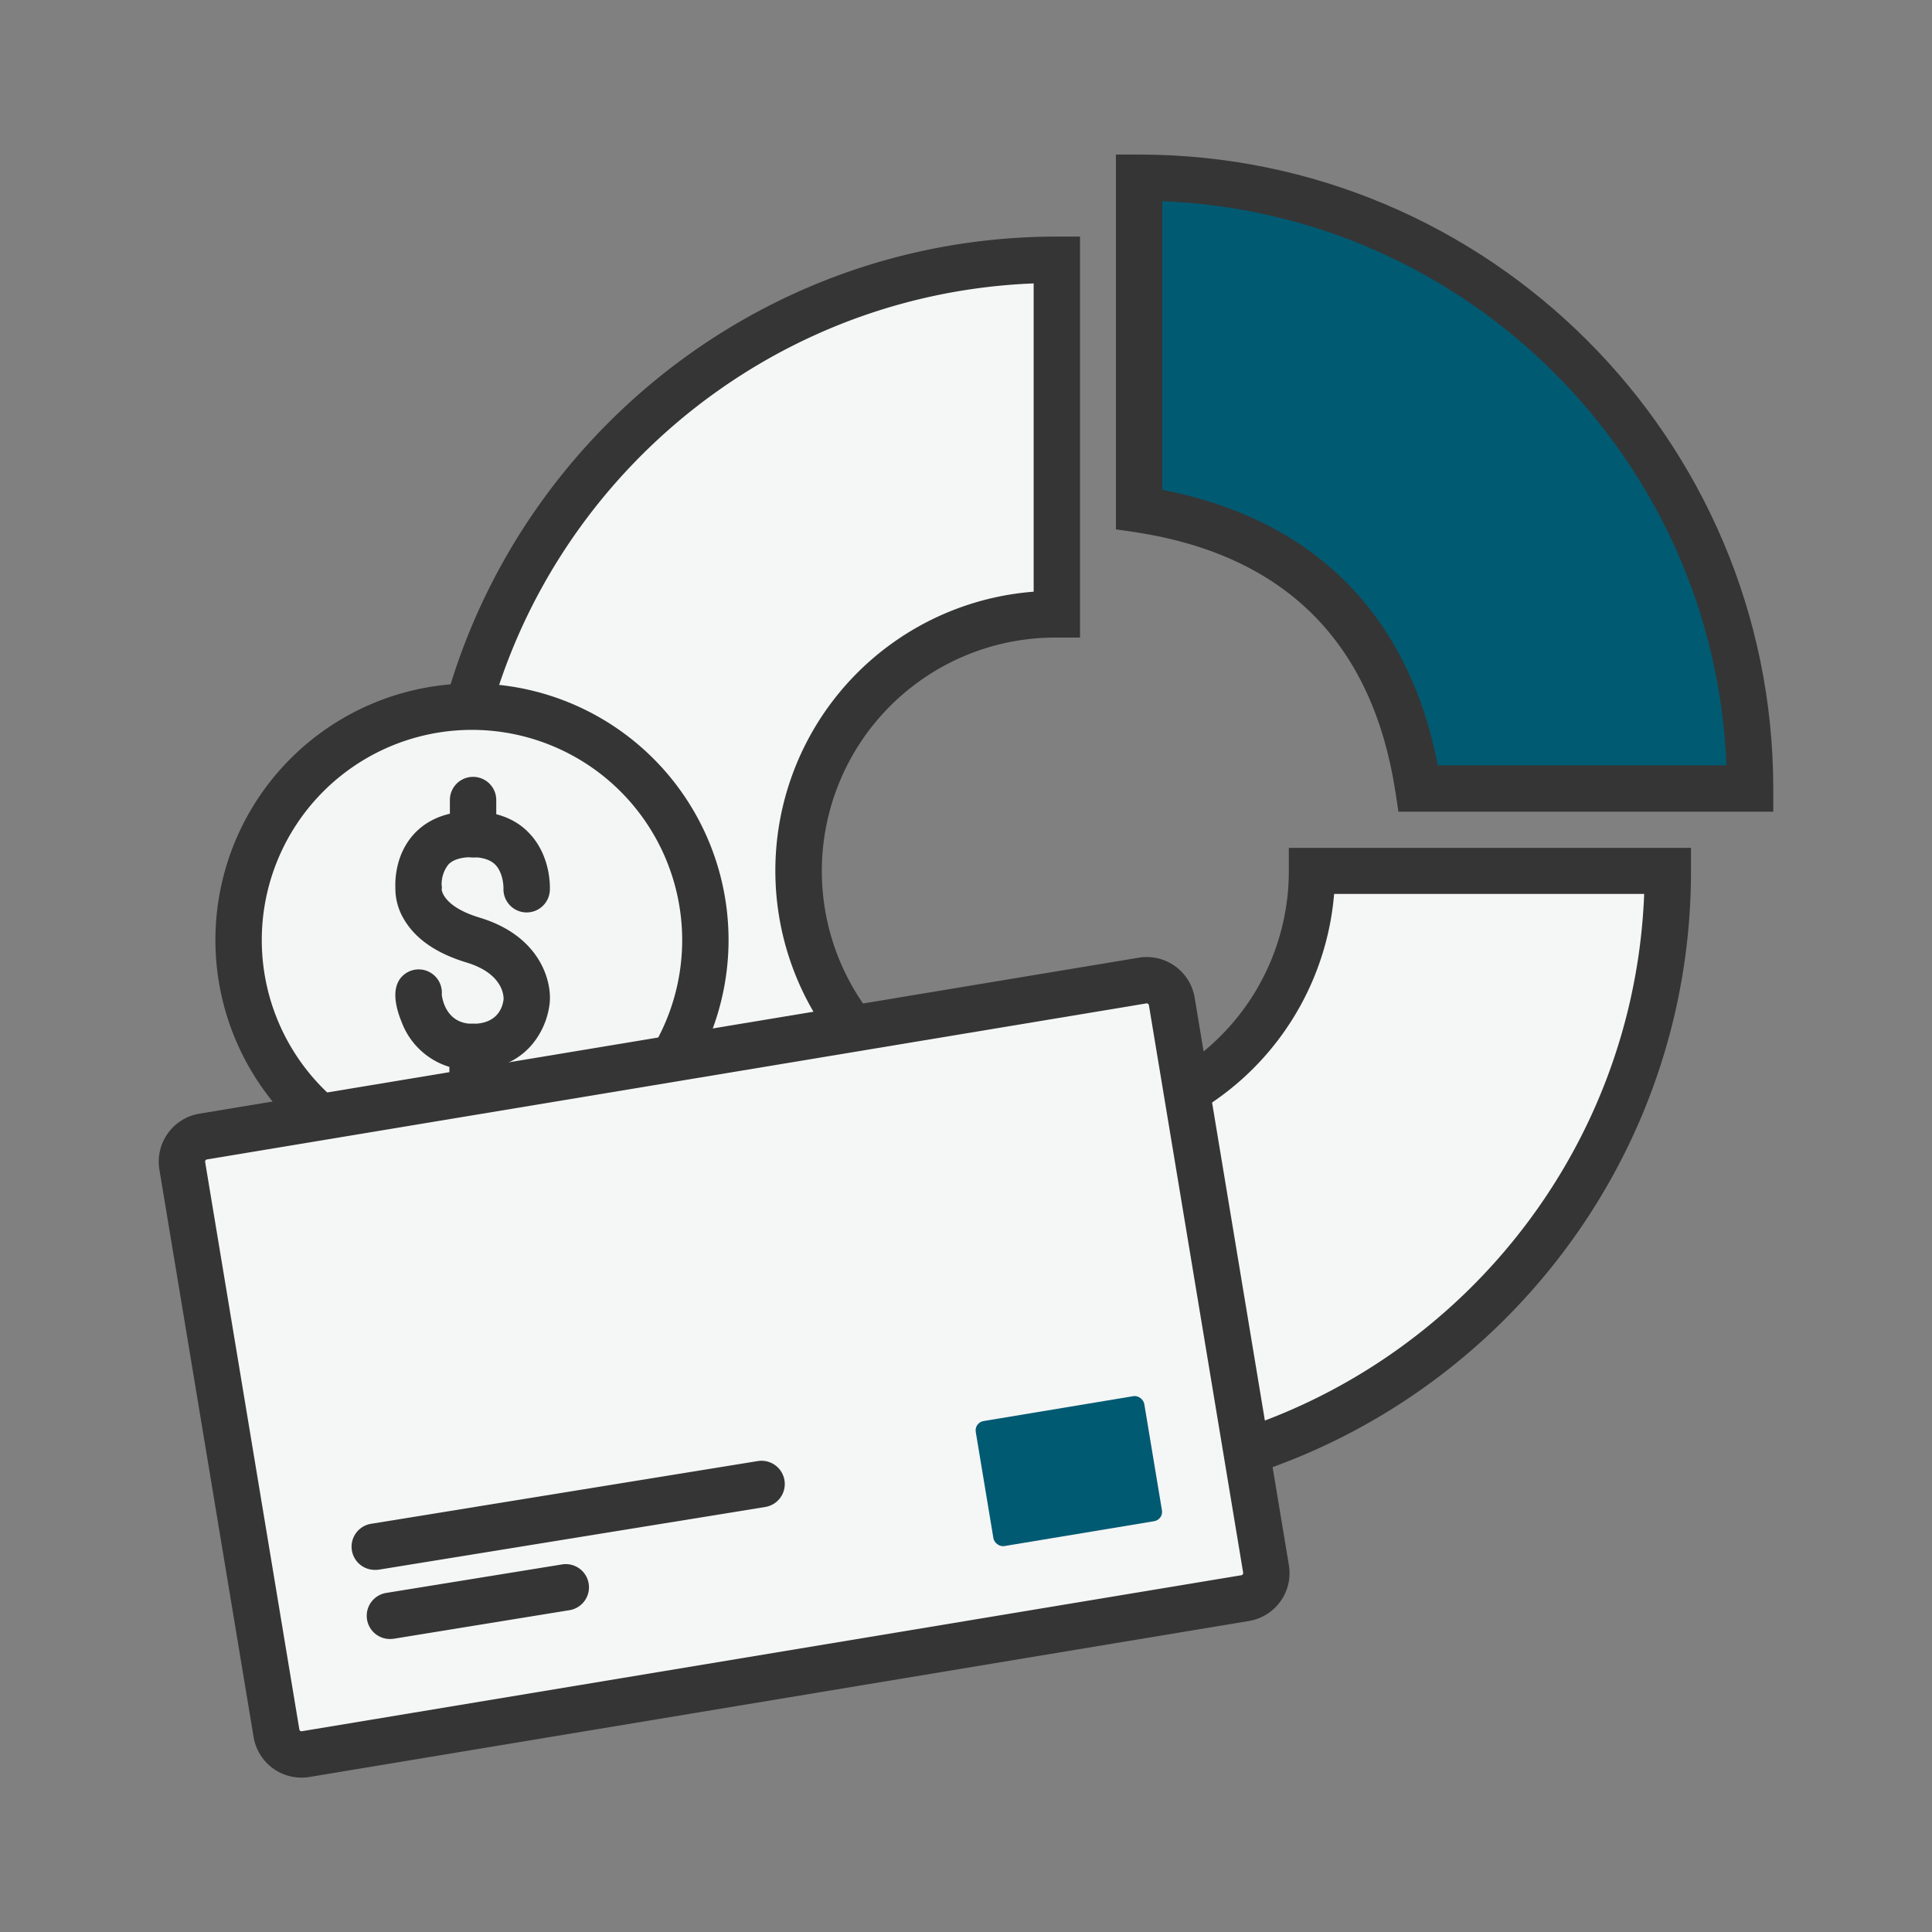 <svg xmlns="http://www.w3.org/2000/svg" viewBox="0 0 500 500"><rect x="0" y="0" width="500" height="500" fill="#808080" stroke="none"/><defs><style>.cls-1{fill:#005a72;}.cls-2{fill:#353535;}.cls-3{fill:#f5f6f6;}.cls-4{fill:#f4f5f5;}</style></defs><g id="Layer_1" data-name="Layer 1"><path class="cls-1" d="M367.06,204.07h85.86A158.12,158.12,0,0,0,294.8,46V131.8C336.09,138.14,360.73,162.78,367.06,204.07Z"/><path class="cls-2" d="M458.92,210.07h-97l-.78-5.09c-5.93-38.69-28.55-61.31-67.24-67.24L288.8,137V40h6c90.49,0,164.12,73.62,164.12,164.12Zm-86.81-12H446.8c-3.08-79.13-66.88-142.92-146-146v74.69C340,134.4,364.47,158.92,372.11,198.07Z"/><path class="cls-3" d="M339.51,225.35a66.43,66.43,0,1,1-66.43-66.43h.43V67.23A158.12,158.12,0,1,0,431.63,225.35Z"/><path class="cls-2" d="M273.51,389.47c-90.49,0-164.12-73.62-164.12-164.12S183,61.23,273.51,61.23h6V165l-6,0h-.38a60.43,60.43,0,1,0,60.42,60.43v-6H437.63v6C437.63,315.85,364,389.47,273.51,389.47Zm-6-316.12c-81.11,3.16-146.12,70.13-146.12,152,0,83.88,68.24,152.12,152.12,152.12,81.87,0,148.85-65,152-146.12H345.27a72.43,72.43,0,1,1-77.76-78.22Z"/><circle class="cls-4" cx="122.16" cy="243.29" r="60.39"/><path class="cls-2" d="M122.16,309.68a66.4,66.4,0,1,1,66.39-66.39A66.46,66.46,0,0,1,122.16,309.68Zm0-120.79a54.4,54.4,0,1,0,54.39,54.4A54.45,54.45,0,0,0,122.16,188.89Z"/><path class="cls-2" d="M122.32,276.93A19.12,19.12,0,0,1,104,264.64c-1.59-3.84-2.87-9,.11-12a6,6,0,0,1,10.22,4.77c.16,1.35,1.26,7.55,8,7.55,6.57,0,7.79-4.45,8-6.38v-.07h0v0c0-1-.29-6.6-9.63-9.43-7.81-2.36-13.26-6.15-16.21-11.27a15.45,15.45,0,0,1-2.17-8c-.08-2,0-8.73,4.85-14,2.45-2.66,7-5.83,14.94-5.83S134.5,213,137,215.67c5.6,5.91,5.34,13.86,5.3,14.75a6,6,0,0,1-12-.58c0-1.05-.28-4.12-2.06-6-1.28-1.32-3.34-2-6.14-2s-4.87.64-6.07,1.91a8.23,8.23,0,0,0-1.73,5.44,2.16,2.16,0,0,1,0,1c.11.83,1.06,4.64,9.85,7.3,15.72,4.76,18.72,16.54,18.1,22.18a20.26,20.26,0,0,1-3,8.51C135.71,273.84,129.7,276.93,122.32,276.93Zm-9.76-15.86h0Zm0,0h0Zm0,0Zm1.72-30.66Z"/><path class="cls-2" d="M122.43,221.91a6,6,0,0,1-6-6v-8.86a6,6,0,0,1,12,0v8.86A6,6,0,0,1,122.43,221.91Z"/><path class="cls-2" d="M122.3,285.46a6,6,0,0,1-6-6v-8.53a6,6,0,0,1,12,0v8.53A6,6,0,0,1,122.3,285.46Z"/><rect class="cls-3" x="57.61" y="272.86" width="259.59" height="162.01" rx="6.57" transform="translate(-55.43 35.48) rotate(-9.43)"/><path class="cls-2" d="M78,460.05a12.57,12.57,0,0,1-12.37-10.51L41.25,302.68a12.59,12.59,0,0,1,10.34-14.46l243.13-40.37a12.58,12.58,0,0,1,14.46,10.35l24.38,146.85a12.56,12.56,0,0,1-10.34,14.46L80.1,459.88A12.36,12.36,0,0,1,78,460.05ZM296.78,259.68h-.1L53.56,300.06a.57.57,0,0,0-.47.65L77.47,447.57a.55.55,0,0,0,.24.37.48.48,0,0,0,.42.1l243.13-40.37h0a.53.53,0,0,0,.37-.23.57.57,0,0,0,.1-.42L297.34,260.16A.57.57,0,0,0,296.78,259.68Z"/><rect class="cls-1" x="254.5" y="364.34" width="44.21" height="32.8" rx="2.44" transform="translate(-58.63 50.45) rotate(-9.43)"/><path class="cls-2" d="M101,424.17a6,6,0,0,1-1-11.93l45.29-7.34a6,6,0,1,1,1.92,11.84L102,424.09A6.22,6.22,0,0,1,101,424.17Z"/><path class="cls-2" d="M97.08,406.28a6,6,0,0,1-1-11.93l100-16.22A6,6,0,0,1,198.08,390l-100,16.22A6.35,6.35,0,0,1,97.08,406.28Z"/></g></svg>